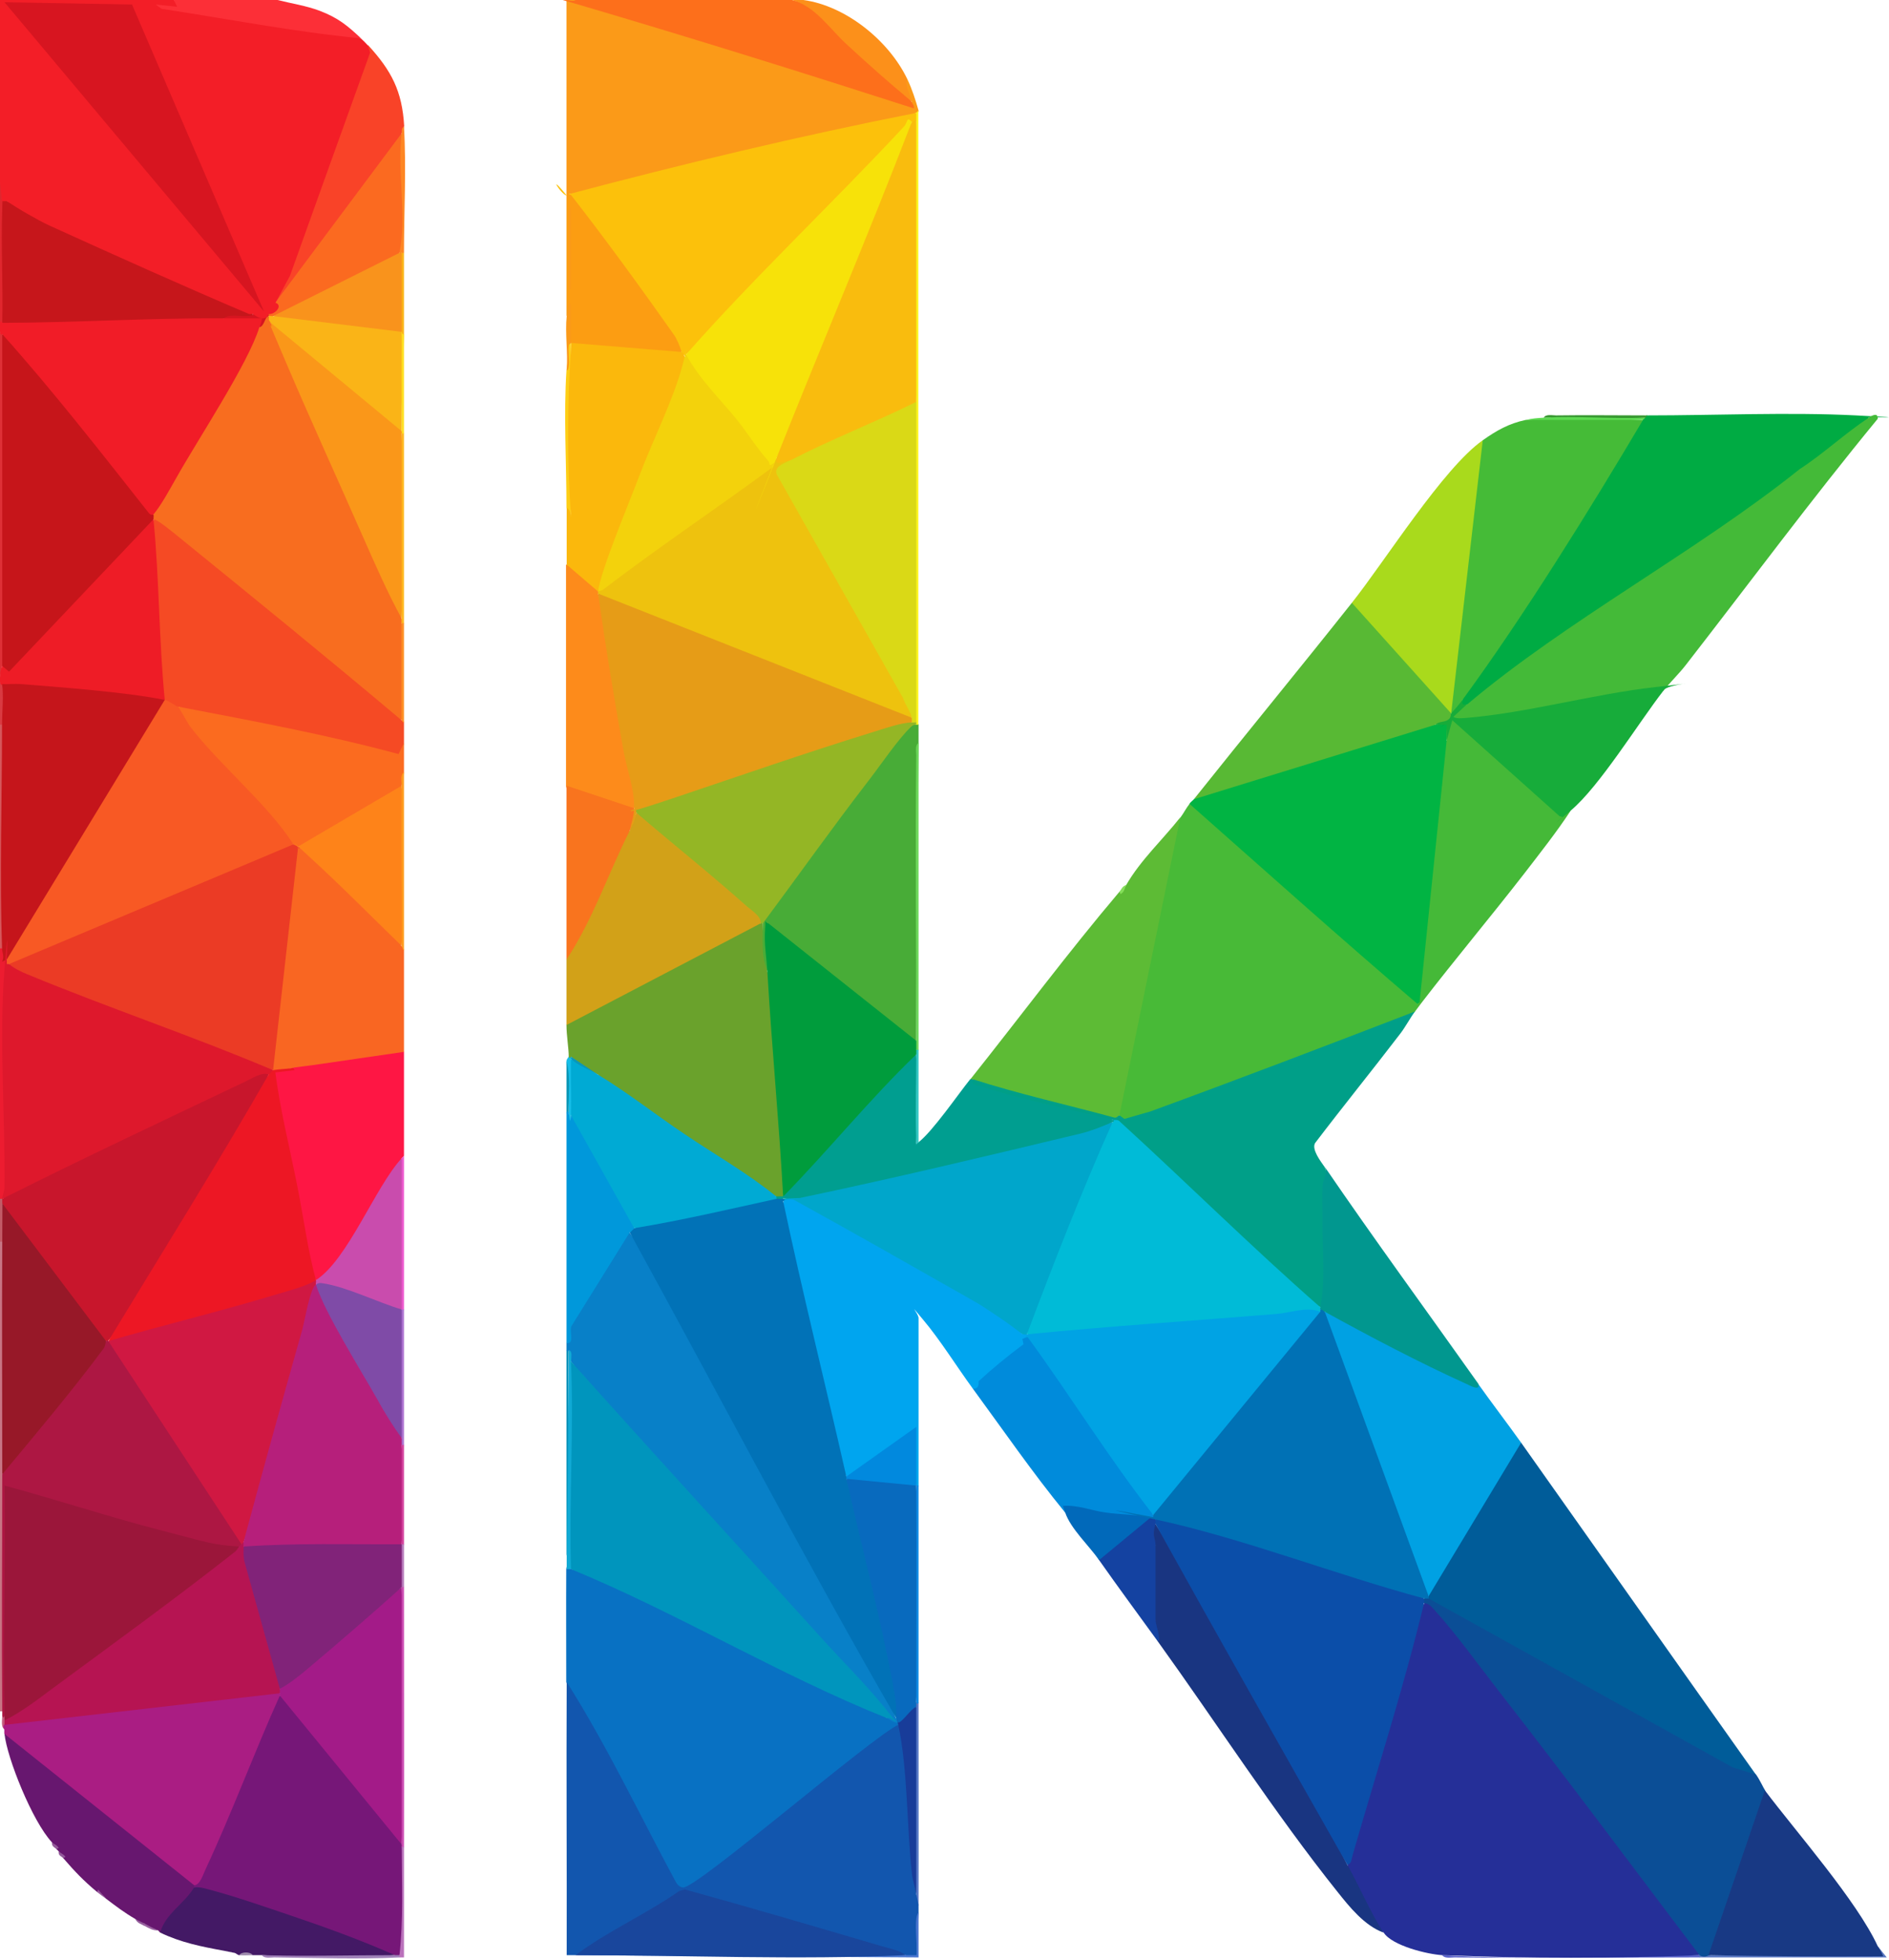 <?xml version="1.0" encoding="UTF-8"?>
<svg id="Ebene_1" xmlns="http://www.w3.org/2000/svg" version="1.1" viewBox="0 0 837 868">
  <!-- Generator: Adobe Illustrator 29.6.1, SVG Export Plug-In . SVG Version: 2.1.1 Build 9)  -->
  <path d="M1,420c4.9,0,.2,6.4,0,6s1.5-2.9,2-1c2.7.3,2.4.9,0,2l1.4,1.8c-1.6,32.1-1.7,64.4-.4,96.9,0,2.1-1.1,3.9-3,5.4-.3.9-.6.9-1,0v-111c.3-.9.6-.9,1,0Z" fill="#ed1c30"/>
  <path d="M1,653c.7,35,.7,70,0,105H0v-208c.3-.9.6-.9,1,0,2.9,34.2,3.1,68.8,0,103Z" fill="#c77584"/>
  <polygon points="1 148 3 152.7 3 293.8 1 295 0 300 0 147 1 148" fill="#de3036"/>
  <path d="M1,420H0v-99c.3-.9.6-.9,1,0,.5,1.6,1,3.3,1.3,4.9s.6,3.3.7,4.9c.1,26.4,0,52.9-.3,79.3,0,3.3-.9,6.6-1.7,9.8Z" fill="#d5575b"/>
  <path d="M0,81c2.4,2.2-.8,6.6,3,8v47.7c-.2,2.2-.9,4.3-2,6.3H0v-62Z" fill="#e0272e"/>
  <path d="M1,533c2.7,5.6,2.8,11.4,0,17H0v-19h1c1.9.6,1.9,1.4,0,2Z" fill="#c15a66"/>
  <path d="M1,303l2.1,1c.7,1.7.9,16.6-2.1,17H0v-19c.3.3,1,.7,1,1Z" fill="#d93a41"/>
  <path d="M753,866c.9.3.9.6,0,1-36.1,0-72.4.4-108.5,0-1.7,0-4.4.6-5.5-1,36.1,2.3,77.3,0,114,0Z" fill="#5962c9"/>
  <path d="M832,862l4,5c-27.7,0-55.3,0-83,0v-1c1.3,0,2.7,0,4,0,25.7,0,51.3,0,77,0-1.1-1.2-1.4-2.6-2-4Z" fill="#5877c1"/>
  <path d="M2,762c1.9.3,1.8,1.1,0,2,0,.7,0,1.3,0,2-1.7-1.1-1-4.1-1-6h1c1.6,0,1.6.8,0,2Z" fill="#c35a7c"/>
  <g>
    <path d="M631,710c1.1-2.3,5.6,1.4,7.1,2.9,34.8,42.7,69.8,89.4,103.9,135.1,2.1,2.8,3.9,5.8,5.8,8.8s3.6,6.1,5.3,9.2c-38,1.5-76,1.5-114,0-6.7-.4-22.3-4.2-26-10-7-6.3-12.6-17.5-16.2-26.3l.2-3.7-.4-1.9c10.8-36.4,21.4-73,32.1-110l2.4-4.1Z" fill="#252f98"/>
    <path d="M633,708l1.6-1.4,134,74.3c3.8.8,6.6,2.5,9.5,5.1,1.7,2.4,3.4,6.2,4,7l.9,3.6c-7.8,23.1-15.7,46-23.8,68.9l-2.1.6c-1.3.7-2.7.7-4,0-29.6-39.1-58.9-78.5-89.1-117.2-8.8-11.3-19-25.5-28.4-35.8-1.3-1.4-2.4-2.9-4.5-3-1.9-.5-1.9-1.4,0-2,.5-1.9,1.4-1.9,2,0Z" fill="#0b4e96"/>
    <path d="M778,786l-10.3-3.2-134.7-74.8c-.9-.3-.9-.6,0-1v-3.6c12.8-21.5,25.7-43,38.7-64.4h2.3c34.7,49,69.3,98.1,104,147Z" fill="#005c99"/>
    <path d="M627,448c-2.1,2.7-4.2,6.8-6.6,9.9-12.4,16.2-25.3,32.1-37.7,48.4-1.6,2.8,2.4,8,4.3,10.7l1.8,4.7c-.5,18.3-1,36.8-1.4,55.4l-2.4,1.9-5.4-3c-30-26.2-58.9-52.8-86.6-80l-2.5.5c-20.1-3.4-39.8-8.1-59.1-14.2-2.3-1.1-2.2-2.8-.3-4.3,2.5-.2,5-.4,7.4.2,19.2,4.9,38.8,10.3,57.6,15.8,7.8-1.1,18.3-5.6,26.1-8.4,32.9-11.5,66.3-26.3,99.2-36.8,1.9-.6,3.6-1.1,5.7-.8Z" fill="#009f88"/>
    <path d="M587,581h3c21.9,10.8,43.1,21.6,63.4,32.4l1.6-.4c6.1,8.6,12.8,17.3,19,26l-41,68-1.3.3c-15.9-41.1-31.2-82.6-46.1-124.5l1.5-1.8Z" fill="#00a1e3"/>
    <path d="M597,826c5.3,9.4,10.2,21,16,30-8.4-3.1-15-11.3-20.4-18.1-27.6-34.5-53.6-74.8-79.6-110.9-.7-2.6-1.6-5.1-2.8-7.7l1.8-1.8c-.8,0-1.9-.3-2-.9-.7-6.4-.9-24.5,0-30.6l2-1.5c-3.7-.7-4.1-9.6,0-9.5,30.7,48.9,59.3,99.3,85,151Z" fill="#193581"/>
    <path d="M832,862c.5.6,2.7,4.5,2.3,4.5-25.8.2-51.5,0-77.3-.5l25-73c13.7,18.2,40.8,49,50,69Z" fill="#183984"/>
    <path d="M511,671c.9.3.9.6,0,1-.3.9-.7.9-1,0-5.8,1.4-11.9,1.5-18.4.1-2.3-.2-18-2.8-18.9-3.2-1.9-1,2.6-2.6-.7,1.1-14.5-17.7-27.5-36.6-41-55,1.3-1.8-.5-2.6,1.4-5,4.1-5.4,15.7-11.3,20.6-17,1.1-2.6,4.1-1.5,6.3,1.2,16.9,24.3,33.6,48.6,50.3,72.9l1.4,4Z" fill="#008bdb"/>
    <path d="M655,613c1.1,3.6-4.6.2-5.4-.1-20.4-9.2-43-21.1-62.6-31.9-2,1.5-2.1,1.5-2-1-.9-.3-.8-.6,0-1,2.5-11.5.7-28.1,1-40.5,0-4.3-.2-9,0-13s2.4-5.3,1.1-8.5c22,32.2,45.4,64.1,68,96Z" fill="#01978f"/>
    <path d="M512,673c1.9.6,2,1.5,0,2-1.7,5.7,0,5.9,0,9.5v33c0,1.7,1.8,6.6,1.6,9.1l-.6.4c-8.7-12-17.5-23.9-26-36-.4-.7-1-1.7-.6-2.1,2.2-2.3,17.4-15.1,19.4-16l4.2-.9c.3,0,.7,0,1,0,1.5-1.3,2-.7,1,1Z" fill="#1442a1"/>
    <path d="M510,672l-23,19c-4.4-6.3-12.6-13.9-15-21s-.5-2-1-3c6.4-.5,12.4,2,18.6,2.9s14.3,1,20.4,2.1Z" fill="#0169ba"/>
    <path d="M407,844c-1.8-.9-.8-3.5-1-5-2-26.4-2.6-52.9-2-79.4l2-3.6c-2.7-.3-2.5-1.2,0-2h1c0,30,.1,60,0,90Z" fill="#5778c5"/>
    <g>
      <path d="M629,444c.3-.9.6-.9,1,0-.9,1.2-2,2.7-3,4-38.4,14.8-78.7,30.2-117.3,44.3l-11.5,3.3-2.2-1.6c-.8-.1-1.9-.6-1.8-1.1,7.2-38.6,15.1-79.8,24.2-118.1.5-4.7,2.5-8.7,4.7-12.8,1.1-1.4,2.5-4.1,4-6,5.4,3.5,10.8,7,15.7,11.2,29.1,25.3,59.6,52.4,86.3,76.8Z" fill="#48ba37"/>
      <path d="M636,321l6.1-1.2-1.1,8.2,1.9.9c-3.8,36.7-7.6,73.4-11.4,110.1-.4,1.7-1.3,3.8-2.5,5l-1,.6c-34-29-67.4-58.9-101-88.6.8-1,1.7-1.6,2-2l5-3.6c33.5-10.3,66.9-20.6,100.2-30.9l1.8,1.6Z" fill="#01b443"/>
      <path d="M828,185l-1.8,3.6-51.5,38.7c-39.9,26.5-79.4,53.2-117.9,81.6s-4.5,2.3-6.9,3.1c-3.5,2.1-4.2,1.6-2-2l.7-3.2c26.3-39.1,51.8-78.7,76.6-118.8l2.7-2c-.4-.5,0-.8,1-1,0-.7.3-1,1-1,30.2,0,62.6-1.5,92.5,0s3.7.5,5.5,1Z" fill="#00ab43"/>
      <path d="M828,185c1.2-.8,4.2-2.6,4,.5-29.3,35.6-56.7,72.6-85,109-3.1,4-6.9,7.6-10,11.5-5,0-12,1-21.1,2.9-22.4,4.7-44.8,8.5-67.4,11.2-8.4-.5-4.7-6,1.6-8.1,44.3-37.4,101.6-67.6,147.3-104.2,10.4-6.7,20.5-16.2,30.7-22.8Z" fill="#44ba38"/>
      <path d="M496,494c-.3,0-1.3,1.4-2.3,1-20.9-5.7-42.2-10.4-62.7-17-.3.9-.6.9-1,0,22-27.6,43.2-56.1,66-83,.9-.1,1.9-1.1,3-3,6.4-11.1,16.2-20.1,24-30l-27,132Z" fill="#5dbb35"/>
      <path d="M676,186c17.2-1.1,35-.7,52,0-23.3,39.3-53.1,87.4-80,124-.3,2.8-2.2,5.5-5,6l-1.6-3.8c4.4-37.8,8.7-75.5,13.1-113.3l2.5-3.9c6.1-4.3,11.5-7.4,19-9Z" fill="#45bb37"/>
      <path d="M643,316c2.8,2.3-.7,5.3-2.8,4.2l-4.2.8-107,33c23.2-29.1,47-58,70-87l2.1-.6c13.7,15.2,27.4,30.5,41,45.7l.9,3.9Z" fill="#58b934"/>
      <path d="M696,359c-6.3,9.6-13.6,18.8-20.6,27.9-14.9,19.2-30.6,37.9-45.4,57.1h-1l12-116c-.4-8.4,1.6-11.2,6.1-8.4l44.8,40.2c1.2-1.4,2.4-1.8,4.1-.7Z" fill="#45b938"/>
      <path d="M643,316l-44-49c14.7-18.5,40.5-59.7,58-72l-14,121Z" fill="#a9da1c"/>
      <path d="M650,312c-2,1.7-4,3.7-6,5.5,1.2.9,3.9.6,5.5.5,27.2-2.2,56.9-10.7,84.3-13.7s3.7-1.4,3.2,1.7c-10.9,14-28.3,42.4-41,53s-2.5,1.9-3.6,2.9l-1.4-.4-47.5-42.5-2.5,9v-7s-5,0-5,0c1.4-1.5,3.8-1,5.5-2.1s1.2-2.5,1.5-2.9c1.7-2,3.5-3.9,5-6-.2,2.1-.1,2.2,2,2Z" fill="#17ac3a"/>
      <path d="M684,185c15-.9,30-.9,45,0-.3.4-.9.8-1,1h-52c3.1-.7,4.9-.8,8-1Z" fill="#5dda51"/>
      <path d="M730,184c-.3.4-.7.6-1,1-14.8.6-30.3-.8-45,0,1-1.7,3.8-1,5.5-1,13.5-.2,27,0,40.5,0Z" fill="#36982f"/>
      <path d="M496,395c.9-1.1,1.3-2.5,3-3-.7,1.1-.6,3.1-2.5,4l-.5-1Z" fill="#85de5a"/>
    </g>
    <path d="M631,708c0,.6.1,1.4,0,2-8.8,36.7-21.2,75.3-31.7,111.8-.5,1.6-.3,3.6-2.3,4.2-28.5-50.2-57-100.5-85-151,.2-.5-.1-1.4,0-2l3.6-.6c37.9,9.2,75.4,20.3,112.4,33.4l3,2.2Z" fill="#0b4ea9"/>
    <path d="M587,581l46,126v1c-.6,0-1.5.1-2,0-39.1-10.5-80.1-26.6-119-35s-.7-.9-1-1v-1l-.8-2.2c24-29.3,48-58.4,72.2-87.5l2.6-.3c-.9-.3-.9-.6,0-1,.9,0,1.4.7,2,1Z" fill="#0071b5"/>
    <path d="M585,579c0,.3,0,.7,0,1s.1.7,0,1c-2.1,1.2-4.7,1.6-7.7,1.2-33.8,3.8-71,6.7-106.3,9.3-5.3.4-10.7,0-16-.5.3-2.1.5-4.3,1-6.4s.9-4.2,1.6-6.2c8.9-23.7,18.2-47.5,28.5-70.6.9-1.9,2-3.7,3.1-5.5s2.5-3.5,3.8-5.3v-1c.8.2,2.1-.2,2.9.5,29.9,27.3,58.6,55.8,89.1,82.5Z" fill="#00bbd7"/>
    <path d="M493,497c-13.8,30.8-26.1,62.4-38,94-.3,1.1-1.7,1.3-2,0-33.5-19.3-67.4-38.4-101.3-57.2-1.5-.9-2.6-2.2-4.7-1.8v-1c48.8-10.8,97.1-23.7,146-34Z" fill="#00a6cb"/>
    <path d="M585,581l-74,90c-19.8-25.3-36.9-53.1-55.7-78.8l-2.3.8v-2h2c36.9-3.6,73.6-6,110.5-9,6.2-.5,13.5-3.4,19.5-1Z" fill="#00a3e4"/>
  </g>
  <g>
    <path d="M99,141c16-2.6,21.3-1.3,16,4l1.3,2.3c-13.5,27.4-28.6,54-45.2,79.9l-3.1.8c-.8,2.1-1.9,2.2-3.4.7-20.2-25.6-40.7-51-61.4-76.2l-2.2-4.5c-.5.6-.8.2-1-1v-4c.3-.9.6-.9,1,0l5.1-1.4c29.2-1.9,58.5-2.5,87.7-2l5.2,1.3Z" fill="#f11c27"/>
    <path d="M73,310l-3,1.5c-22.2-3.5-45-5.9-67.3-6.4l-1.7-2c-.4.6-.7.3-1-1v-2c0-1.9.3-3.6,1-5,.7-.9,1.8-1.2,3.4-.8l61.3-64.7,2.3.5,1.7,3.7c2.5,24,4,48.2,4.3,72.4l-1,3.9Z" fill="#ee1c26"/>
    <path d="M124,750c.9.3.9.7,0,1-.1,1.5-.3,3-.6,4.5s-.6,2.9-1.2,4.3c-9.8,24.2-20.4,48.7-30.8,72.2-.9,2.8-2.9,4.1-5.5,3l-1.8,1.1c-26.6-21.2-53.2-42.4-79.8-63.7l-2.4-4.5c0-.7,0-1.3,0-2-.5-.7-.6-1.3,0-2l.6-1.2c39.8-5.7,79.8-10.6,120-14.7l1.4,1.8Z" fill="#aa1d83"/>
    <path d="M178,319c.4-.2.8,0,1,1,0,3,0,6,0,9-.3,2.5-1,4.6-2.1,6.6-31.1-7-62.3-13.7-93.5-20.4l-4.4-2.2c-1.1,3-6.6-.3-6-3-2.6-26.5-2.4-53.5-5-80,.3-.9,1.2-1.9,1.7-1.6,2.9,1.7,5.5,3.5,8.1,5.7,28.2,22.8,56.9,46.2,85.2,69.8,5.3,4.7,10.3,9.8,15,15.2Z" fill="#f54a24"/>
    <path d="M107,684c.4.9,0,1.2-1,1l-3.8,1.7c-33.1-5.7-66.8-16.4-99.3-27.6,1.5,31.7,1.6,63.4.3,95.2l-1.2,5.7c-.3.9-.6.9-1,0,0-.7,0-1.3,0-2-.3-35,0-70,0-105l2-4.5c14.4-17.8,28.3-35.7,41.7-53.7l2.3-.8c.2-.9.6-.9,1,0h2.3c19,28.8,38,57.7,56.9,86.7.3,1.1.3,2.3-.2,3.3Z" fill="#ad1743"/>
    <path d="M178,419c.5.4.9,1,1,2,0,15,0,30,0,45-15.4,4.4-30.8,7.2-46.4,8.6l-2.6-1.6c-2.8.6-5.5,1.3-8,2.2l-1-1.2-1.9-1.4c3.6-31.9,7.2-63.7,10.7-95.6l2.1-1c.5-1,1.9-1.2,3-1.1,13.2,12,26.4,24.9,39.2,37.6.8.8,1.5,1.9,2.1,3s1.2,2.3,1.6,3.5Z" fill="#f96622"/>
    <path d="M179,466c0,15.3,0,30.7,0,46l-1,1-2,5.6c-4.5,8.2-26.5,45.7-32.6,48.3s-2.3.6-3.4,0l-1.9-2.1c-6.7-28.6-12.6-57.6-17.7-86.8l.9-3.4c4.1-.5,7-1,8.7-1.7,2.7-.4,5.5-.7,8.4-1.1,13.5-2,27.1-3.9,40.6-5.9Z" fill="#fe1644"/>
    <path d="M79,313c32.7,6.3,65.4,12.3,97.6,21l2.4-5c0,4.3,0,8.7,0,13-.4,2.1-.7,4.1-1,6l-1,2.7c-14.1,8.5-28.2,16.9-42.4,25.1l-2.6-.8c-1.8,2-2.4,1.7-2-1l-3.4-1.5c-14.4-16.9-29.1-33.5-44.2-49.9-1.7-2.1-5.5-7.6-3.4-9.6Z" fill="#fb6b1f"/>
    <path d="M86,835c.9.3.9.6,0,1l.9,2.4c-5.3,5.3-9.8,10.9-13.6,16.9l-2.3.7c-.4-.2-.7-.8-1-1-2.2-.6-4.6-1.3-6-3-1.6.2-2.9-1-4-2-5-2.9-8.5-5.6-13-9-1.8-2-3.1-3-4-3-6.1-5.1-9.8-9-15-15l-2-3c-.3-.3-.7-.7-1-1-.5-1-1.2-2-2-3-8.7-9.3-19.9-37.4-21-48l84,67Z" fill="#67176f"/>
    <path d="M179,56c-.2,1.2-.6,2.2-1,3l-2.2,6.3c-17.2,23-34.3,46-51.4,68.9l-2.3-.2,41-114c10.3,11.3,15.1,20.2,16,36Z" fill="#f94328"/>
    <path d="M175,866c-19.6,1.3-39.4,1.1-59,0-1.3,0-2.7,0-4,0-1.9-.9-4.1-.7-6,0-.6,0-1.5-.9-2-1l-5-1c-9.8-1.8-18.9-3.6-28-8,2.1-8.2,10.8-12.9,15-20l2.9-1.9c28,7.4,56.7,16.9,83.4,29.2l2.7,2.6Z" fill="#431965"/>
    <path d="M179,148c-.6,13.9-1,28.2-1,43l-2,1c-17.3-14.3-34.6-28.7-52-43l-4-5.9c-2.9,1.5-2.2-.7-1-3,.5-1.6,1.8-1.9,2,0l6.4-1.2c16.3,2.1,32.5,4,48.6,5.7v-31s2-1.5,2-1.5c.3-.9.6-.9,1,0,0,12,0,24,0,36Z" fill="#fab417"/>
    <path d="M253,152c.1,26.2,0,52.3,0,78.5l-2-5.5c0-19.7-1.3-41.6,0-61,.6-4.1.8-8.2.7-12.4l1.3.4Z" fill="#fece14"/>
    <path d="M179,818c-.3.9-.6.9-1,0-.9-.2-.9-.5,0-1-2.5-38-2.5-76,0-114,.3-.9.6-.9,1,0,0,38.3.1,76.7,0,115Z" fill="#cc4cb2"/>
    <path d="M251,689v-91h1c-.3,29.2.3,58.4,0,87.6,0,1.8-1.1,3.2-1.1,3.4Z" fill="#0090b8"/>
    <path d="M179,276c-.3.9-.6.9-1,0-2.7-.3-2.5-1.2,0-2-2-27.3-2-54.7,0-82,.3-.9.6-.9,1,0,0,28,0,56,0,84Z" fill="#feb81f"/>
    <path d="M179,421c-.7-.4-.8-1.8-1-2-3-23.3-3.4-47.8,0-71,0-1.9-.7-4.9,1-6,0,26.3,0,52.7,0,79Z" fill="#fe9b1d"/>
    <path d="M179,580c-.3.9-.6.9-1,0l-2-1.5v-60.4l2-5.1c.3-.3.6-.7,1-1,0,22.7,0,45.3,0,68Z" fill="#ec58cd"/>
    <path d="M175,866c.3-2.7,1.2-2.5,2,0,.9.3.9.6,0,1-17.8.9-37.5.2-55.5,0-1.7,0-4.4.6-5.5-1,19.6.6,39.4,0,59,0Z" fill="#9f81b8"/>
    <path d="M179,640c-.3.9-.6.9-1,0-2.9,0-2.7-2.3,0-3l-2-6.2v-49.6l2-1.2h1c0,20,0,40,0,60Z" fill="#ac72d0"/>
    <path d="M179,112h-1c-.3.9-.6.9-1,0l-1.5-3c.6-14.9.7-29.7.3-44.6l2.2-5.3c.1-1.1-.3-2.4,1-3,1.1,18,0,37.8,0,56Z" fill="#fe8623"/>
    <path d="M179,818c0,16.3,0,32.7,0,49-.7,0-1.3,0-2,0v-1c-.8-1.4-1.5-3-1.5-4.6-.2-6,0-38.3,1.2-41.1s.8-1.5,1.3-2.3h1Z" fill="#ba71bb"/>
    <path d="M179,684c-.3.9-.6.9-1,0-2-14.6-2-29.4,0-44h1c0,14.7,0,29.3,0,44Z" fill="#d4429e"/>
    <path d="M179,192h-1c-.9-.2-.9-.5,0-1,0-12.5-.1-25,0-37.5s-.6-4.4,1-5.5c0,14.7,0,29.3,0,44Z" fill="#fee020"/>
    <path d="M179,320c-.7,0-.8-.8-1-1l-2-3.4v-38.4l2-1.2h1c0,14.7,0,29.3,0,44Z" fill="#fe8f24"/>
    <path d="M253,468c.4.3.4.6,0,1,3,7.4,3.3,17.8,0,25,0,2,0,4,0,6h-1c0-2.3,0-4.7,0-7-.3-7.6-.6-15.3-1-23,0-.9,1-1.8,1-2h1Z" fill="#15bee8"/>
    <path d="M252,493h-1v-23c2,7.1.8,15.5,1,23Z" fill="#0a97b7"/>
    <path d="M179,703h-1c-.8,0-1.9-.3-2-.9-.2-1.5-.3-16,0-16.7s1.2-1.1,2-1.4h1c0,6.3,0,12.7,0,19Z" fill="#b779ba"/>
    <path d="M70,855c-2.3.2-4.1-1-6-2-.6-.3-.6-.6,0-1,1.6.9,4.3,2.2,6,3Z" fill="#98619f"/>
    <path d="M47,841c-1.5-1.1-2.3-1.6-4-3l.5-1,3.5,4Z" fill="#945699"/>
    <path d="M64,852v1c-1.6-.8-3.2-1.2-4-3,.9.5,2.7,1.3,4,2Z" fill="#945d9b"/>
    <path d="M112,866c-2,0-4.1.2-6,0,.9-1.6,5-1.6,6,0Z" fill="#9f8cae"/>
    <path d="M25,819c-1-.9-2.1-1.1-2-3,.7.7,2.4,1.3,3,2.5l-1,.5Z" fill="#945a9a"/>
    <path d="M28,823c-.7-.8-2.3-1-2-3,.8.8,2.3,1.3,3,2.5l-1,.5Z" fill="#92599a"/>
    <path d="M104,865c-2.2-.3-3.3-.7-5-1l5,1Z" fill="#a58bb8"/>
    <path d="M3,89c29.4,13.5,59.1,26.6,88.7,39.8s14.2,6.1,20.3,10.2l.2,1.1c-4.4.2-8.8.5-13.2.9-32.7-.2-65.3,1.9-98,2,.4-16.8-.6-33.7,0-50.5s-1-4,2-3.5Z" fill="#c6161b"/>
    <path d="M177,112v2.2c-16.4,8.3-33,16.5-49.5,24.8l-6.5,1c-.6.1-1.6-.2-2,0-.9-.3-.9-.6,0-1,.3-.9,2.8-3.4,3-5l56-75c-2.2,16.4,2.4,36.5-1,53Z" fill="#fb6a20"/>
    <path d="M119,139c0,.3,0,.7,0,1,0,5.2-1.3,6.9-4,5,.3-.9,1.3-3.7,1-4-5.7,0-11.3,0-17,0,2.6-2,7.2-.8,10.6-1s2.3-1,2.4-1c2.2-.1,4.6,1.4,7,0Z" fill="#d71520"/>
    <path d="M120,143l4.3,6.4c16.2,38.4,33.8,78.2,51.4,116.1l2.2,8.5v45c-32.4-27.3-65.6-54.3-98.5-81-2-1.6-9.8-8.2-11.5-8-2.6-.6-2.5-1.3,0-2,3.9-4.8,7.1-10.9,10.2-16.3,9.4-16.8,31.8-50.5,36.8-66.7,2.3-.6,2.3-4.3,4-5-.5,1.4.8,2.3,1,3Z" fill="#f86d1f"/>
    <path d="M1,148c22.4,25,43.9,52.6,65,79.3.8,1,1.9.6,2,.7.2.3,0,1.4,0,2L4,297.5l-3-2.5v-147Z" fill="#c6151a"/>
    <path d="M73,310l1.3,1.6c-22.9,38.3-46.1,76.1-69.9,113.5h-1.5c0-.1-2,.9-2,.9,1.2-2.3,0-4.1,0-6-1.1-32.6,0-66.3,0-99,0-5.2.8-13.4,0-18,2.8.1,5.7-.2,8.5,0,18.3,1.5,46.2,3.5,63.5,7Z" fill="#c5151b"/>
    <path d="M4,427h3.5c36.1,14.4,72.5,29,109.1,43.7l4.4,3.3c1,1.7.1,3.5-2,2-31.9,15.8-68.1,33.2-101.9,49.2-5.2,2.4-10.6,4.2-16.1,5.8,0-1.4,1-3.4,1-5.4.3-30.4-2.4-65.5-.1-95.2s.9-2.6,1.1-3.4c.3-.9.6-.9,1,0Z" fill="#de182c"/>
    <path d="M79,313l5,8.5c13.2,17.3,34.7,34.7,46,52.5v2.1c-40.8,17.2-81.8,34.5-122.7,51.7l-3.3-.8h-1c.1-.6,0-1.4,0-2l70-115c1.7.3,4.8,2.8,6,3Z" fill="#f85924"/>
    <path d="M47,594c-.2.3-.3,2.3-1.1,3.3-14.2,19.1-29.7,37.4-44.9,55.7,0-34.3-.2-68.7,0-103s0-11.3,0-17l2.2-.5c14.9,19.8,29.8,39.5,44.7,59.3l-.9,2.2Z" fill="#971828"/>
    <path d="M119,476c-1.8,5.1-3.7,10.3-6.4,15-18.7,32.8-38.9,65-59.3,96.7l-5.4,6.2c-.4,0-.9-.1-1,0L1,533c0-.7,0-1.3,0-2,35.4-17.8,71.7-34.8,107.6-51.9,2.6-1.2,7.8-4.6,10.4-3.1Z" fill="#c8162c"/>
    <path d="M178,817c0,.3,0,.7,0,1,0,15.9.8,32.4-1,48h-2c-14.9-6.6-30.6-12.3-46-17.5-11.8-4-25.3-8.7-37.2-11.8-1.9-.5-3.8-1-5.8-.7v-1c2.6.2,4.2-5.3,5.2-7.3,11.7-25.1,21.4-51.4,32.8-76.7l2.1-.6c16.7,20.4,33.4,40.9,50.2,61.3l1.7,5.2Z" fill="#761778"/>
    <path d="M108,685c1.7.8,2.5,2.8,2.2,5.8l15.4,55.5-1.6,1.7c2,.2,1.9,1.2,0,2l-122,14c0-.7,0-1.3,0-2l1.4-3c33.4-23,66.5-47.3,99.3-73l3.2-1c.3-.3.7-.7,1-1-.4-.9,0-1.2,1-1,1.9.6,1.9,1.4,0,2Z" fill="#b61452"/>
    <path d="M178,817l-54-66c0-.3,0-.7,0-1,0-.7,0-1.3,0-2l.6-2.6,9.2-6.8c14-12.9,28.7-24.7,44.2-35.6,0,38,0,76,0,114Z" fill="#a31b88"/>
    <path d="M106,685c-.7.7-.9,1.6-2,2.4-25.9,20.4-53.5,40.4-80.1,60-6.9,5.1-14.3,10.9-21.9,14.6,0-.7,0-1.3,0-2-.7-34,.5-68,0-102,23,6.2,45.7,13.7,68.8,19.7s23.4,6.5,35.2,7.3Z" fill="#9b163a"/>
    <path d="M140,569l-.2,4.5c-8.8,34.4-19,73.8-31.8,109.5-.4.3-.7.7-1,1l-59-90,4.2-2.6c29.5-7.9,58.1-16.4,85.8-25.5l2.1,1.1c2.7.1,2.7.8,0,2Z" fill="#d01842"/>
    <path d="M132,375c.9.3.9.6,0,1l-11,98c-35.9-15.2-73-27.6-109-42.5-2.7-1.1-5.8-2.6-8-4.5l126-53c.2.3,1.5.6,2,1Z" fill="#eb3b25"/>
    <path d="M130,473l.5,1-8.5,1c2.2,17,6.5,33.9,9.8,50.7s4.5,27.7,8.2,41.3c-4.5,2.9-13.3,5-18.8,6.7-24.2,7.3-49.2,13.3-73.2,20.3,23.8-39.2,48.2-78.2,71-118l2-2c2.9-.5,6.2-.5,9-1Z" fill="#ed1724"/>
    <path d="M178,348c-.3,23.6.2,47.4,0,71-13.7-13.3-27.8-27.6-42-40.5s-2-2.5-4-2.5v-1l46-27Z" fill="#fe8319"/>
    <path d="M178,580l-2.7,1.3c-11.8-4.5-23.6-8.5-35.3-12.3-.2-.5.2-1.4,0-2,14.2-9.2,26.2-41.2,38-54v67Z" fill="#c94cad"/>
    <path d="M178,191c0,.3,0,.7,0,1,0,27.3,0,54.7,0,82-6.4-11.7-11.8-24.1-17.2-36.3-11.3-25.7-23-51.2-34-77s-5.1-12-6.8-17.7l58,48Z" fill="#fa9719"/>
    <polygon points="177 112 178 112 178 147 121 140 177 112" fill="#f9931c"/>
    <path d="M178,637v3c0,14.7,0,29.3,0,44-1.2.5-2.4,1-3.7,1.3s-2.5.6-3.7.7c-18.3.3-36.8.5-55.2.6-2.6,0-5-.8-7.5-1.6,0-.7,0-1.3,0-2,8.4-31.2,17.1-62.5,25.9-93.6,1.2-4.1,3.5-18.6,6.1-20.4l2.4.8c9.9,20.9,21.2,41.3,33.8,61l1.9,6.2Z" fill="#b61f7b"/>
    <path d="M178,580v57c-4-5.5-7.7-11.5-11-17.5-7.1-12.6-23.2-38.2-27-50.5,1.1-.8,1.7-.8,3-.6,10.7,1.6,24.4,8.5,35,11.6Z" fill="#7f4ba7"/>
    <path d="M178,684v19c-13.6,12.2-27.5,24.2-41.5,36-3.7,3.1-8.2,6.8-12.5,9l-15.8-56.7c-.4-2.1-.3-4.2-.2-6.3,23.3-1.6,46.7-.9,70-1Z" fill="#812379"/>
    <g>
      <path d="M77,0c2,.5,3.4.9,3.3,3.3,25.2,4.1,50.4,8.1,75.6,12l4.1,1.8c1.2,1.1,1.8,1.7,3,3l1,3.2c-11.8,32.8-23.7,65.8-35.5,98.8l-6.4,12c3.5,1.3-.4,5.3-3,5-1.5,3.3-4.7,1.7-7,0h-1.7c-28.3-12-59-25.8-88.5-39.2-3.3-1.5-6.4-3.3-9.6-5.1s-6.2-3.7-9.3-5.7H.9s-.9-8-.9-8V0h77Z" fill="#f31e27"/>
      <path d="M123,0c6.3,1.6,12.6,2.5,18.7,4.8,8.1,3.1,12.2,6.5,18.3,12.2-29.7-2.9-59-8.6-88.4-13.1l-2.6-1.9,9.5,1-1.5-3h46Z" fill="#fc2f37"/>
      <polygon points="117 138 2 1 58.5 2 117 138" fill="#d71520"/>
    </g>
    <g>
      <path d="M255,0c46.1,13.3,99.7,28.7,148,46.1l1-1.1c-4.9-5.3-5.5-8.7-2-10,2.1,4.4,3.7,9.3,5,14-.1.6-.2,1.1-1,1-5.2,2-10.5,4-15.9,5.2-40.6,9.3-81,18.8-121.5,28.5-5.4,1.3-11,1.8-16.6,2.3-.3.9-.6.9-1,0V0h4Z" fill="#fb9a18"/>
      <path d="M351,0c9.9,2.3,18.3,8.3,25.3,18l23,20.5,4.6,6.5c.2.8,1.3,1.7,1,3-48.8-15.7-97.8-31-147-45.5s-3.6.2-3-2.5h96Z" fill="#fd6f1b"/>
      <path d="M356,0c18.9,2.6,37.9,18.1,46,35-1.2,2.2,1.2,6.8,2,10-9.9-8.2-19.6-16.8-29-25.5-7.7-7.1-13.6-16.6-24-19.5,1.6.1,3.4-.2,5,0Z" fill="#fc901a"/>
      <path d="M253,695c9.5,1.6,18.6,4.9,27.5,10,36.2,18.2,72.6,35.9,109.2,53.2l3.3,2.8c1.2-1.3,2.9-.6,5,2,.9.3.9.6,0,1l-.5,2.5c-30.2,23.3-60.4,46.6-90.7,69.8l-7.3.6c-15.2-28.1-30.6-56.2-46.2-84.3l-2.4-7.6c0-16.6-.1-33.4,0-50,.3-2.7,1.2-2.5,2,0Z" fill="#0871c3"/>
      <path d="M398,764c3.1,3.8,4.6,8.9,4.4,15.3,1.2,20.1,2.4,40,3.6,59.7.3,1.4.7,3.1,1,5,0,1,0,2,0,3-.5,6.5-.7,13-.6,19.5-2,.2-3.7,0-5.4-.5-32-7.7-64.6-16.8-97.7-27.1-13.8,8.1-27.8,16.5-41.8,25l-6.4,2.1h-4c.1-40.3-.2-80.7,0-121,17.9,28.3,32.3,58.8,48.2,88.3.7,1.3,1.7,2.6,3.4,2.7,6,.5,82.7-66,95.4-72.1Z" fill="#1256ae"/>
      <path d="M397,761c2.9-.7,3.2,0,1,2-2,.3-3.6-1.4-5-2-42.1-47.2-85.7-95.9-131-146l-9-12c-.3-1.5-.7-3.1-1-5-.3.9-.6.9-1,0v-3c.9-3.1,1.5-6.6,1.8-10.5l23.9-38.5h2.3c0,0,6.1,8.4,6.1,8.4,34.6,62.5,69.2,125.2,103.5,188,3.3,6,5.9,12.4,8.4,18.7Z" fill="#0880c8"/>
      <path d="M338,409c.2,7,.8,14,2,21,4.5,23.9,6,48.8,7.3,73.2.8,9,1.5,17.9-.3,26.8-.3.9-2.3.7-3,0l-4.9-1.3c-23.7-15.9-47.3-32-70.8-48.3l-3.3-4.4c-4.4-2.2-8.4-4.9-12-8-.3.9-.6.9-1,0,0-3.8-1-9.3-1-14l.8-2.5c27.6-14.7,55.3-29.3,83.2-43.7l2,1.2c.3-.9.6-.9,1,0Z" fill="#6aa22c"/>
      <path d="M453,591c2.8.5,2.4.8,0,2l.5,2.4c-7,5.2-13.6,10.6-19.9,16.4.2,2.4-.6,3.5-2.6,3.2-7.1-9.7-14.4-21.5-22-30.5s-1.7-2.4-2-.5v74c-.3.9-.6.9-1,0-2.3-7.2-2.5-14.9-1.6-22.4l-25.5,18.1c-1.2.5-2.7.9-3.9.3-1.1-2.4-2.1-4.8-3-7.3s-1.8-4.9-2.4-7.5c-8-32.9-16-66-22.2-99.3l-.3-7.9c.8-.9,3.9-1,4.8-.5,26.5,14.6,53.2,29.8,79.8,44.9,3.7,2.1,7.3,4.6,10.9,7s7.1,5,10.5,7.6Z" fill="#00a5ef"/>
      <path d="M406,321c.3-.9.6-.9,1,0v8c-.6,43.2-.9,87.2-1,132l-2,1-62.7-49.8c-1-.1.3,13.5.5,15.3l-1.8,2.5c-2.8-6.6-1.9-14-2-21,.7-1.8,1.4-3.5,2.2-5.2s1.7-3.4,2.8-4.9c17-23.3,34.7-47,51.5-69.4,3.2-5.8,7-8.7,11.5-8.5Z" fill="#48ac37"/>
      <path d="M282,360c1.5.6,2.9,1.2,4.4,1.9s2.8,1.5,3.9,2.4c15.3,12.6,30.8,25.7,45.5,38.5,2.3,2,3.9,3.9,1.2,6.2l-86,45v-29l1.7-6.4c8.2-16.5,16.2-32.9,24.2-49.3l2.1-1.3c.9-2.8,1.9-5.5,3-8Z" fill="#d2a118"/>
      <path d="M302,156c1.5-1.4,2-.8,1,1,1.9,4.6,1.2,10-2.2,16.2-12.4,29.4-23.9,58.9-34.8,88.2l-.9.6c-.6.5-1.5,1.2-2,.9-3.8-2.2-10.8-8.8-12-12.9,0-8.3,0-16.7,0-25,1.2.3,1.9,2.1,2,5.5-1.9-26.1-1.7-52.4,0-78.5.2-.8.5-1.9,1.1-1.9,12.1.4,26.8,1.6,38.8,3.2,3.5.1,6.4.3,9.2,2.8Z" fill="#fbb80c"/>
      <path d="M406,467c.8,13.1.5,26.7,0,39.5l.9-.5c6.2-4.7,17.4-21,23-28h1c-.1,3.3,1.7,2.4,3.5,3,18.2,6.2,39.7,10.1,58.5,15,.9.3.9.6,0,1-4.6,2-9.3,3.9-14.2,5.1-41.3,9.9-82.7,19.8-124.2,28.5l-7.6.3c-.2,3-2.4,2.7-3,0-.9-.3-.9-.6,0-1h3c.5-1.2.9-2.4,1.5-3.5s1.2-2.2,2-3c16-17.8,32.3-35.5,48.9-52.8,2-1.6,4.1-2.8,6.5-3.6Z" fill="#009e90"/>
      <path d="M251,250l14,12c.9.2.9.5,0,1l2.4,7.6c5,28.7,10.4,57.8,15.5,85.2l-2,2.3c-.3.7-.8,1.8-1.3,1.7-3.2-.7-27.6-8.3-28.2-9.6l-.6-2c0-32.6,0-65.4,0-98Z" fill="#fd8b1b"/>
      <path d="M252,493c.4,4.1.7,4.4,1,1l2.2-.2c9,16,18,32.1,27,48.1l-1.2,2c2.2,1.9.4,3.4-2,2l-25.5,41c-1.8,1.9,1.6,8.5-2.5,8,0-34,0-68,0-102,.3-.9.6-.9,1,0Z" fill="#0098db"/>
      <path d="M281,358c.4,3.2-.2,6.6-2,10-9.5,18.8-16.3,39.4-28,57,0-25.7,0-51.3,0-77l30,10Z" fill="#f9741e"/>
      <path d="M407,321h-1c-.9-.3-.9-.6,0-1-1.2-.4-1.9-5.3-2-7.3,0-44.3,0-88.6,0-132.8l1.9-1.9c-2-41.7-2-83.3,0-125-2.9,0-2.7-2.3,0-3l1-1v272Z" fill="#fbf51e"/>
      <path d="M407,847c0,6.7,0,13.4,0,20l-156-1h4l5-1.3c43.7.1,87.4,0,131.1-.3l9.9,1.6c1.7,0,3.3,0,5,0,1-.9-1.5-16.5,1-19Z" fill="#4875cf"/>
      <path d="M407,465c-.3.9-.6.9-1,0-1.9-1.3-1.9-2.7,0-4,0-42.1-.5-84.4,0-126.5,0-1.7-.6-4.4,1-5.5v136Z" fill="#6dd75b"/>
      <path d="M253,603l1.5,3.8c1.2,28.1,1.1,56.2-.2,84.4l-1.2,3.8h-2c0-2,0-4,0-6,.4-29.9.7-60.2,1-91,1.7.6.9,3.3,1,5Z" fill="#10aad5"/>
      <path d="M407,754c-.3.9-.6.9-1,0-3-31.9-2.9-64.1,0-96h1c0,32,0,64,0,96Z" fill="#0e89e3"/>
      <path d="M407,632v-48,48Z" fill="#08ccfe"/>
      <path d="M407,506c-1.5,1.1-.9,2-1-.5-.5-12.7,0-25.8,0-38.5-1.9-.6-1.9-1.4,0-2h1v41Z" fill="#33c6c2"/>
      <path d="M406,50v3c-.5,2.3-1.1,2.6-2,1-22.1,24.8-45.2,49.1-69.3,72.9-9.4,11-19.7,21.1-30.7,30.1-.3.9-.6.9-1,0,0-.4-.6-.7-1-1-16.3-21-30.7-43.5-47-64.5s-4.2-1.1-3-5.5c50.9-13.5,102.3-25.8,154-36Z" fill="#fcc10b"/>
      <path d="M393,761c-47.1-18.8-92.9-46.6-140-66-.9-30.4,1.3-61.7,0-92,36.6,40.9,73.7,81.3,110.5,122,9.2,10.2,20.7,21.6,29,32s2.8,3,.5,4Z" fill="#0095bd"/>
      <path d="M406,839c-.5-2.9-1.7-6.3-2-9.5-2.2-20.2-1.8-46.4-6-65.5s0-.7,0-1c-.3-3,5.4-9.7,8-7v83Z" fill="#183c99"/>
      <path d="M401,866c-47.4,2.2-98.2,0-146,0,14.5-10.8,31.2-18.1,46.1-28.5l2.4-.6c29.4,8.1,58.5,16.7,87.8,25.3,3.1.9,7.4,1.7,9.8,3.7Z" fill="#19469c"/>
      <path d="M344,531c.9-.2,2.1.2,3,0,.9.3.9.6,0,1,8.6,40.8,18.8,81.3,28,122,.9.3.9.7,0,1,.8,1.3,1.6,2.7,2.3,4s1.3,2.8,1.7,4.2c6.8,28.4,13.4,57,19.2,85.4.7,3.6,1,7.3,1,11l-2.1,1.4c-40.9-70.8-78.6-143.4-118-215l2-2c2.6-1.4,5.2-2.8,8.1-3.4,15.3-3.4,30.8-6.6,46.1-9.7,1.4-.3,2.9-.3,4.3-.3s3,.2,4.5.4Z" fill="#0172b7"/>
      <path d="M406,658c.2,32,0,64,0,96v2c-2.5.9-6,6.7-8,7-.2-.8-.2-1.5-1-2,.5-4.3-.4-10-1.2-14.3-5.7-30.3-13.9-61.4-20.8-91.7,0-.3.2-.6.4-.6,3.5-1.4,24.9.4,29.4,1.5l1.3,2.1Z" fill="#086abe"/>
      <path d="M404,320c.6-1.9,1.4-1.9,2,0v1c-1.1,0-1.7.3-2.4,1-5.7,5.4-13.7,17.3-19,24.1-15.9,20.6-31.2,42.2-46.6,62.9h-1c.6-2.9-3.9-5.7-6-7.5-15.9-14.2-32.8-27.6-49-41.5-1-.1-.6-3.1,0-4.1,37.1-11.4,74.4-23.4,111.8-36,4.4-2,7.8-2,10.1,0Z" fill="#94b625"/>
      <path d="M406,461c0,1.3,0,2.7,0,4s0,1.3,0,2c-20.7,19.9-38.9,42.5-59,63-1.8-33.4-5.1-66.7-7-100-.4-6.2-1.5-12.2-1-18.5s-.8-2.9,1.5-2.5l65.5,52Z" fill="#009c3c"/>
      <path d="M265,476c13.2,8,25.6,17.8,38.3,26.3,13.6,9.2,28.1,17.4,40.7,27.7v1c-20.9,4.6-41.8,9.5-63,13l-28-50c.2-8.3-.2-16.7,0-25,4,2.2,8,4.5,12,7Z" fill="#00aad4"/>
      <path d="M265,476c-3.6-2.2-8.6-3.8-12-7v-1l12,8Z" fill="#0a97b7"/>
      <path d="M375,654l31-22c0,8.7,0,17.3,0,26l-31-3c0-.3,0-.7,0-1Z" fill="#0189de"/>
      <path d="M404,318c1.5,0,1.4,1.6,0,2-4.6,0-13.1,3-18,4.5-29.4,9.1-58.7,19.3-87.9,29.1s-15.4,3.9-16.1,4.4,0,1.4,0,1.9c-1.1,4.5-1.1,4.3-3,8,.8-3.4,1.9-6.4,2-10,.1-8.8-3.3-17.2-4.8-25.7-4.1-22.9-7.9-46-11.2-69.3.5-.6,2.4-1,3.3-.9,44.2,17.5,88.4,35,132.6,52.5l3.2,3.4Z" fill="#e69c17"/>
      <path d="M304,157l3.2,1.6c12.2,15.3,24.1,30.8,35.8,46.4,2.6,1-.7,4.5-3.5,6.6l-67.2,48.3c-2.3,2.8-4.9,3.8-7.2,2.1.3-7.6,14.6-41.6,18.2-51.3,5.7-15.2,15.1-33.7,19.1-48.9s1-3.2.7-4.8h1Z" fill="#f3d20c"/>
      <path d="M344,203c3-.8,5-.5,6,1,.2,1.7-1.1,3.3-4.1,4.8,18.5,33.2,37.2,66.4,56.1,99.6,2.2,3.5,2.9,6.7,2,9.5l-139-55c0-.3,0-.7,0-1l1.9-.5c24.7-18.9,50.5-36.1,75.5-54.5.5-.5.3-1.5.5-2-2.2-1.6-1.7-2.1,1-2Z" fill="#eec20e"/>
      <g>
        <path d="M252,86c.5.1,1,.3,1.2.6,14.9,19.1,30.7,40.8,45.3,61.5.8,1.1,1.4,2.4,2,3.7s1.1,2.7,1.5,4.1l-49-4c-1.3-4-1.6-8.1-.9-12.3l-1.1.3v-54h1Z" fill="#fc9d12"/>
        <path d="M253,152l-.9.6c-.4,3,.2,6,0,9s-1,2.3-1,2.4c.6-7.7-.8-16.5,0-24s1.2-5.2,2-5c0,5.7,0,11.3,0,17Z" fill="#fb9a18"/>
        <rect x="252" y="92" width="1" height="36" fill="#fb9a18"/>
      </g>
      <path d="M406,178v142c-.7,0-1.3,0-2,0,0-.6,0-1.4,0-2-.4-2.6-3-6-3.8-8.7l-56-99.1c-1.4-3.5,2.9-4.8,5.8-6.3l2.3-2.7c16.2-8.8,32.9-16.5,50.2-23.1l3.5-.2Z" fill="#dad916"/>
      <path d="M406,178c-18.4,9.1-37.8,16.6-56,26-2.8,0-6.7,2.9-6-1,.6-2.9,1.3-5.9,2.1-8.8s1.6-5.8,2.7-8.5c15.4-38.7,31.1-77.3,46.9-115.8,2.3-5.5,5.3-10.8,8.3-15.9.4,0,1.4-.8,2-1,0,41.6,0,83.4,0,125Z" fill="#f9bc0e"/>
      <path d="M404,54c-19.2,50-40.2,99.2-60,149s-.7,1.3-1,2c-2.9,2.1-1.5.3-2.6-.9-4.9-5.4-8.9-11.9-13.4-17.6-7.8-9.7-17.1-18.5-23-29.5,30.8-34.9,64.9-66.9,96.6-101,.8-.9,1.4-2.8,1.6-3,.7-.5,1.7.9,1.8,1Z" fill="#f7e209"/>
    </g>
  </g>
</svg>